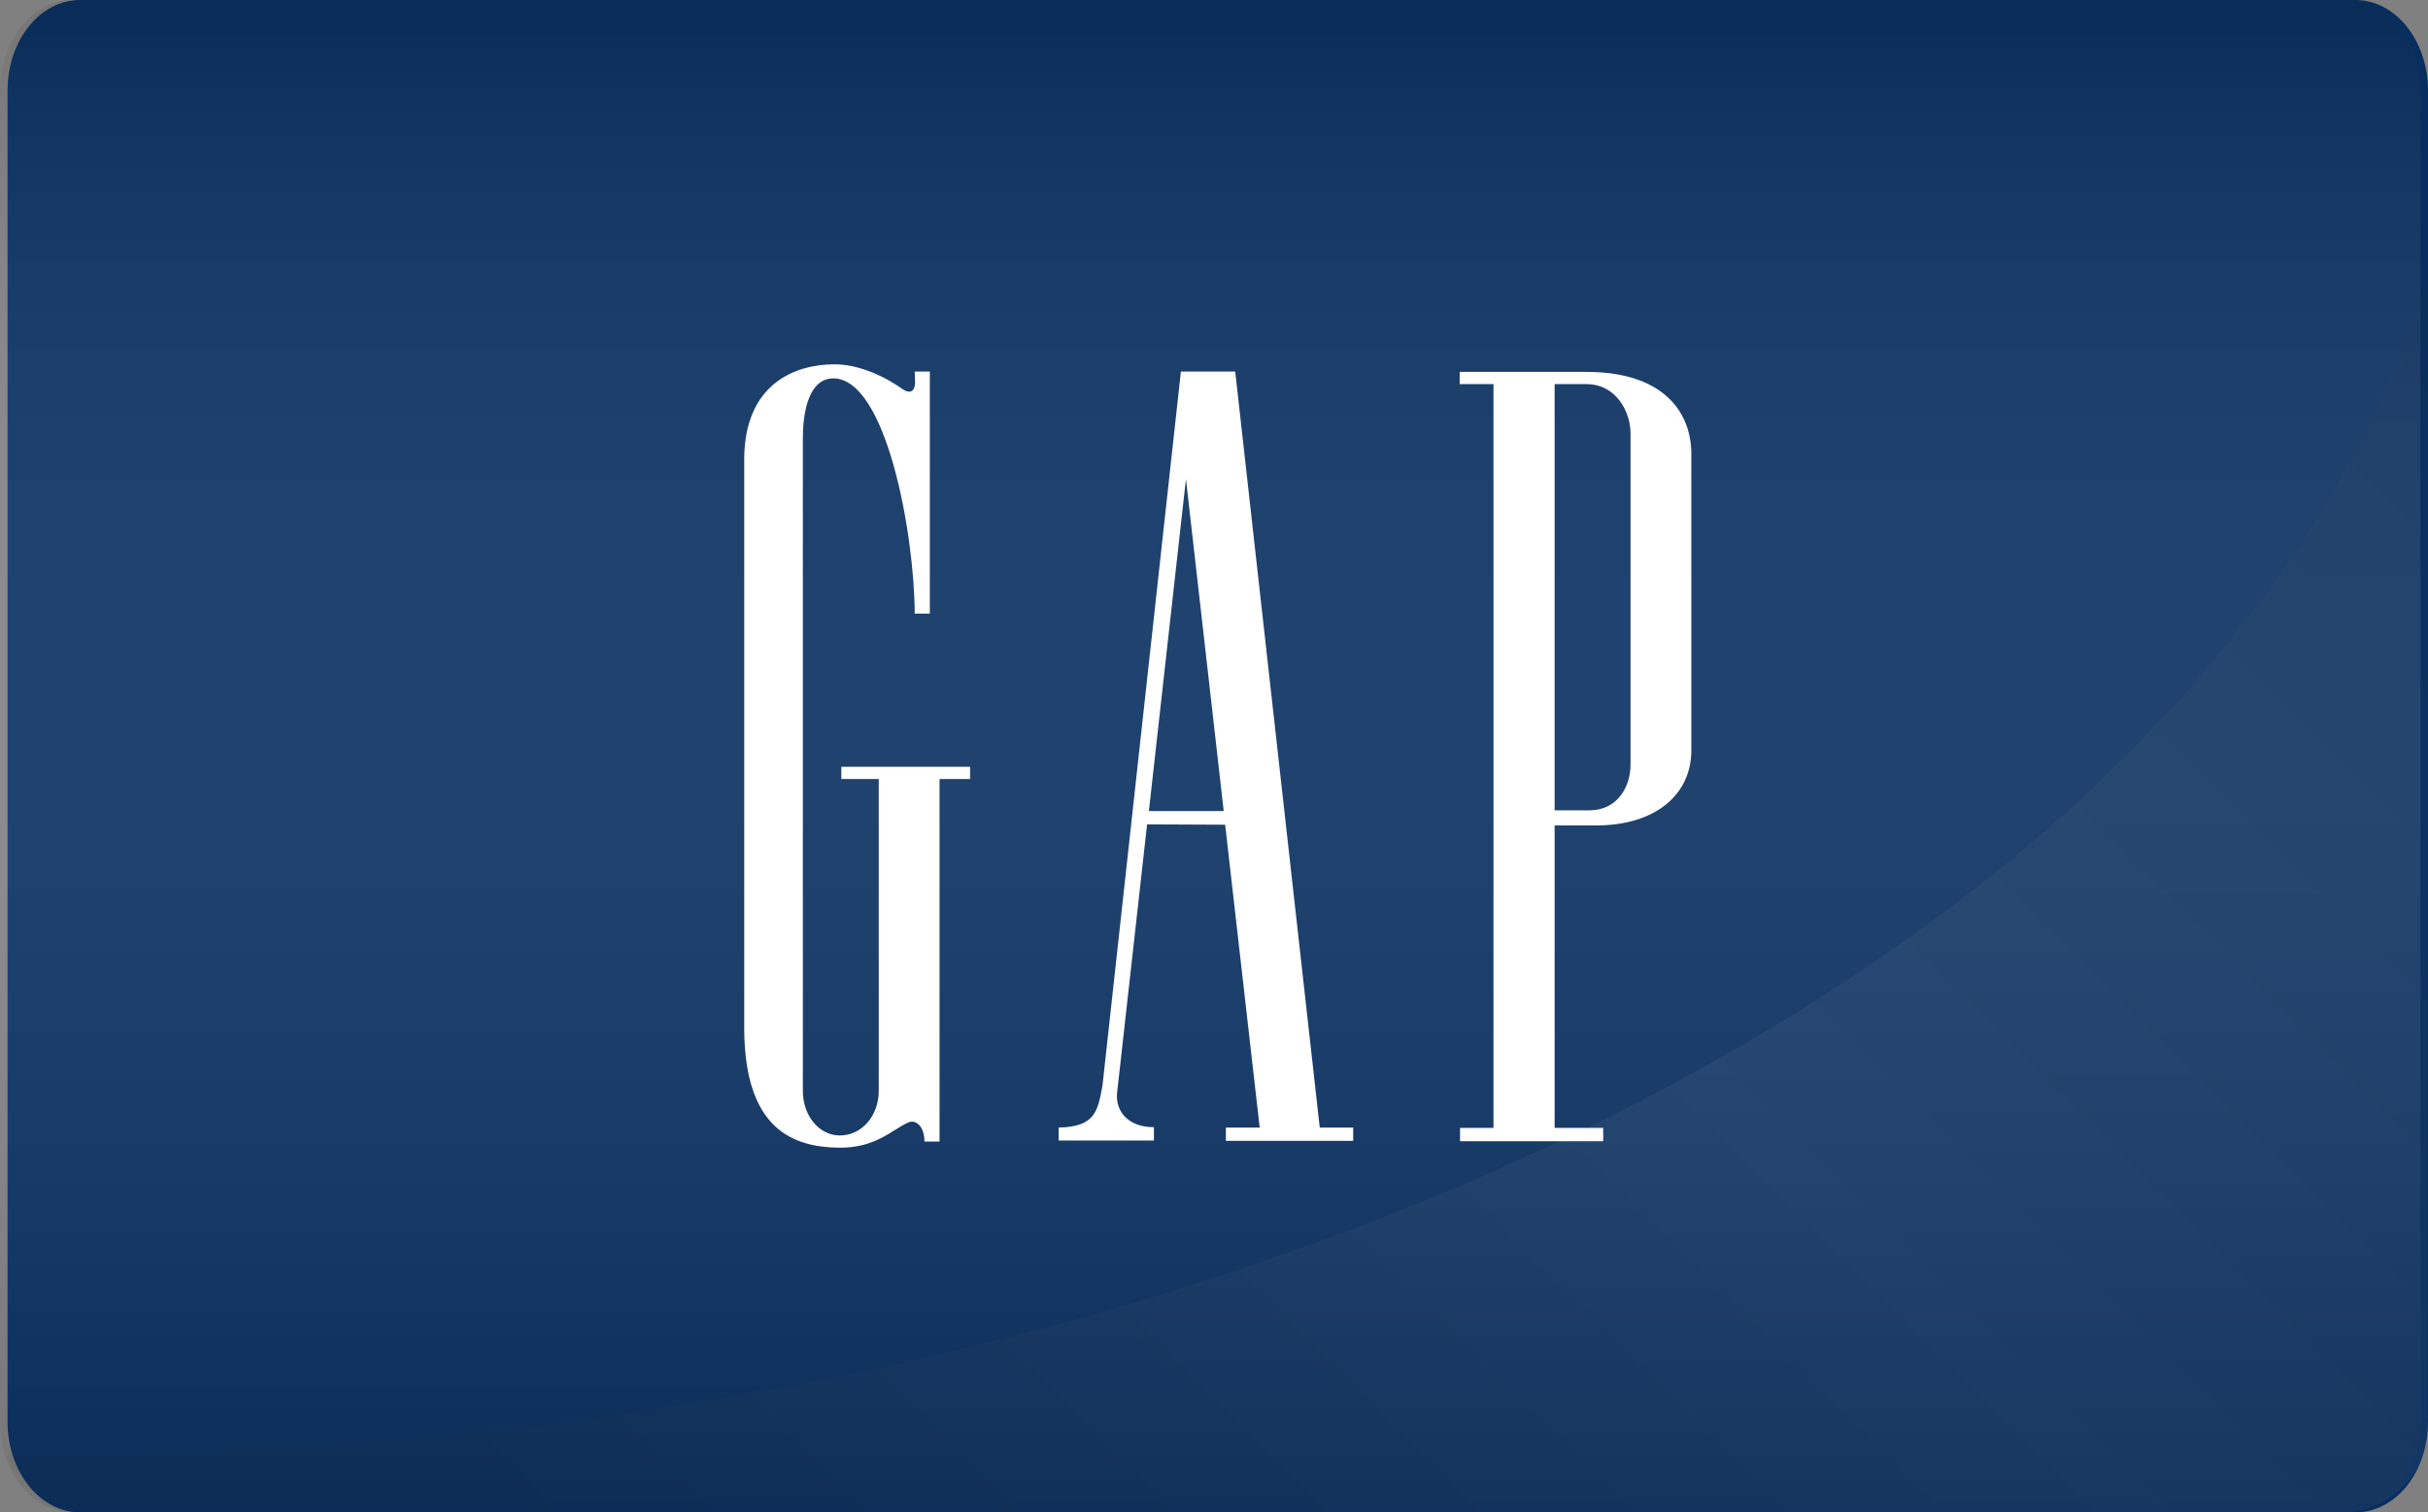 <?xml version="1.0" encoding="utf-8"?>
<!-- Generator: Adobe Illustrator 23.1.1, SVG Export Plug-In . SVG Version: 6.00 Build 0)  -->
<svg version="1.1" id="Layer_1" xmlns="http://www.w3.org/2000/svg" xmlns:xlink="http://www.w3.org/1999/xlink" x="0px" y="0px"
	 viewBox="0 0 675 420.5" style="enable-background:new 0 0 675 420.5;" xml:space="preserve">
<rect x="0" y="0" width="675" height="420.5" fill="#808080" stroke="none"/>
<style type="text/css">
	.st0{fill:#072E5E;}
	.st1{opacity:0.1;}
	.st2{fill:url(#SVGID_1_);}
	.st3{opacity:5.000000e-02;fill:url(#SVGID_2_);enable-background:new    ;}
	.st4{fill:#FFFFFF;}
</style>
<title>gap</title>
<g>
	<g>
		<g id="fondo">
			<g id="Layer_1-2">
				<path class="st0" d="M22.3,0h632.5C666,0,675,11.3,675,25.2v370.1c0,14-9,25.2-20.2,25.2H22.3c-11.2,0-20.2-11.3-20.2-25.2V25.2
					C2.1,11.2,11.1,0,22.3,0z"/>
			</g>
		</g>
		<g id="Layer_1-3" class="st1">
			
				<linearGradient id="SVGID_1_" gradientUnits="userSpaceOnUse" x1="393.89" y1="1135.24" x2="393.89" y2="714.74" gradientTransform="matrix(1 0 0 1 -57.44 -714.74)">
				<stop  offset="0" style="stop-color:#231F20"/>
				<stop  offset="5.000000e-02" style="stop-color:#444142"/>
				<stop  offset="0.14" style="stop-color:#7C7A7B"/>
				<stop  offset="0.22" style="stop-color:#ABAAAA"/>
				<stop  offset="0.31" style="stop-color:#D0CFCF"/>
				<stop  offset="0.38" style="stop-color:#EAE9E9"/>
				<stop  offset="0.45" style="stop-color:#F9F9F9"/>
				<stop  offset="0.5" style="stop-color:#FFFFFF"/>
				<stop  offset="0.6" style="stop-color:#FCFCFC"/>
				<stop  offset="0.67" style="stop-color:#F3F3F3"/>
				<stop  offset="0.73" style="stop-color:#E4E3E4"/>
				<stop  offset="0.78" style="stop-color:#CECDCE"/>
				<stop  offset="0.83" style="stop-color:#B2B1B1"/>
				<stop  offset="0.88" style="stop-color:#908E8F"/>
				<stop  offset="0.93" style="stop-color:#676565"/>
				<stop  offset="0.97" style="stop-color:#3A3637"/>
				<stop  offset="0.99" style="stop-color:#231F20"/>
			</linearGradient>
			<path class="st2" d="M20.2,0h632.5c11.2,0,20.2,11.3,20.2,25.2v370.1c0,14-9,25.2-20.2,25.2H20.2C9,420.5,0,409.3,0,395.3V25.2
				C0,11.3,9,0,20.2,0z"/>
		</g>
		
			<linearGradient id="SVGID_2_" gradientUnits="userSpaceOnUse" x1="754.541" y1="-217.951" x2="276.971" y2="-695.521" gradientTransform="matrix(1 0 0 -1 -57.44 -171.2)">
			<stop  offset="0" style="stop-color:#231F20"/>
			<stop  offset="0.5" style="stop-color:#FFFFFF"/>
			<stop  offset="1" style="stop-color:#231F20"/>
		</linearGradient>
		<path class="st3" d="M14,404.3c331.6,0,607-142.1,660.9-328.9v321.3c0,13.1-10.6,23.7-23.8,23.8H24.7
			c-10.2-0.1-19.3-6.6-22.6-16.3C6.1,404.3,10,404.3,14,404.3z"/>
		<g id="path69">
			<path class="st4" d="M432.1,106.8h8.9c8.4,0,12.3,7.8,12.3,13.7v92c0,6.6-3.9,12.8-11.4,12.8h-9.7V106.8 M441.1,103.4h-35.3v3.4
				h9.4v206.8h-9.3v3.7h39.8v-3.7h-13.5v-84.1h11.5c16.9,0,26.5-8.9,26.5-20.8V126C470.1,114.1,461.9,103.4,441.1,103.4L441.1,103.4
				L441.1,103.4z"/>
		</g>
		<g id="path71">
			<path class="st4" d="M254.4,106.1c0,3.4-2,3.2-3.6,2c-5.7-4-12.8-6.9-19-6.8c-10.2,0-24.9,5-24.9,26.5v158.5
				c0.2,27.5,13.4,32.7,26.5,32.8c10.2,0.1,15-5.3,19.1-7c2.2-1,4.5,1.2,4.5,5.3h4.2V216.6h8.5v-3.4h-35.8v3.4h10.4v86.7
				c0,7-4.8,12.4-10.8,12.4c-5.8,0-10.3-5.5-10.3-12.4V121.6c0-4.9,0.9-16.4,8.5-16.4c14.7,0.1,22.5,43.1,22.6,65.4h4.2v-67.3h-4.2
				L254.4,106.1"/>
		</g>
		<g id="path73">
			<path class="st4" d="M319.4,225.5l10.3-92.3l10.5,92.3L319.4,225.5 M340.6,229.3l9.6,84.2h-9.4v3.7h35.4v-3.7h-9.3l-23.5-210.2
				h-15.1l-21.8,198.5c-1.3,7.1-2,11.5-12.2,11.7v3.6h26.5v-3.7c-7.5,0-10.9-4.8-10.2-9.9l8.3-74.3L340.6,229.3L340.6,229.3z"/>
		</g>
	</g>
</g>
</svg>
